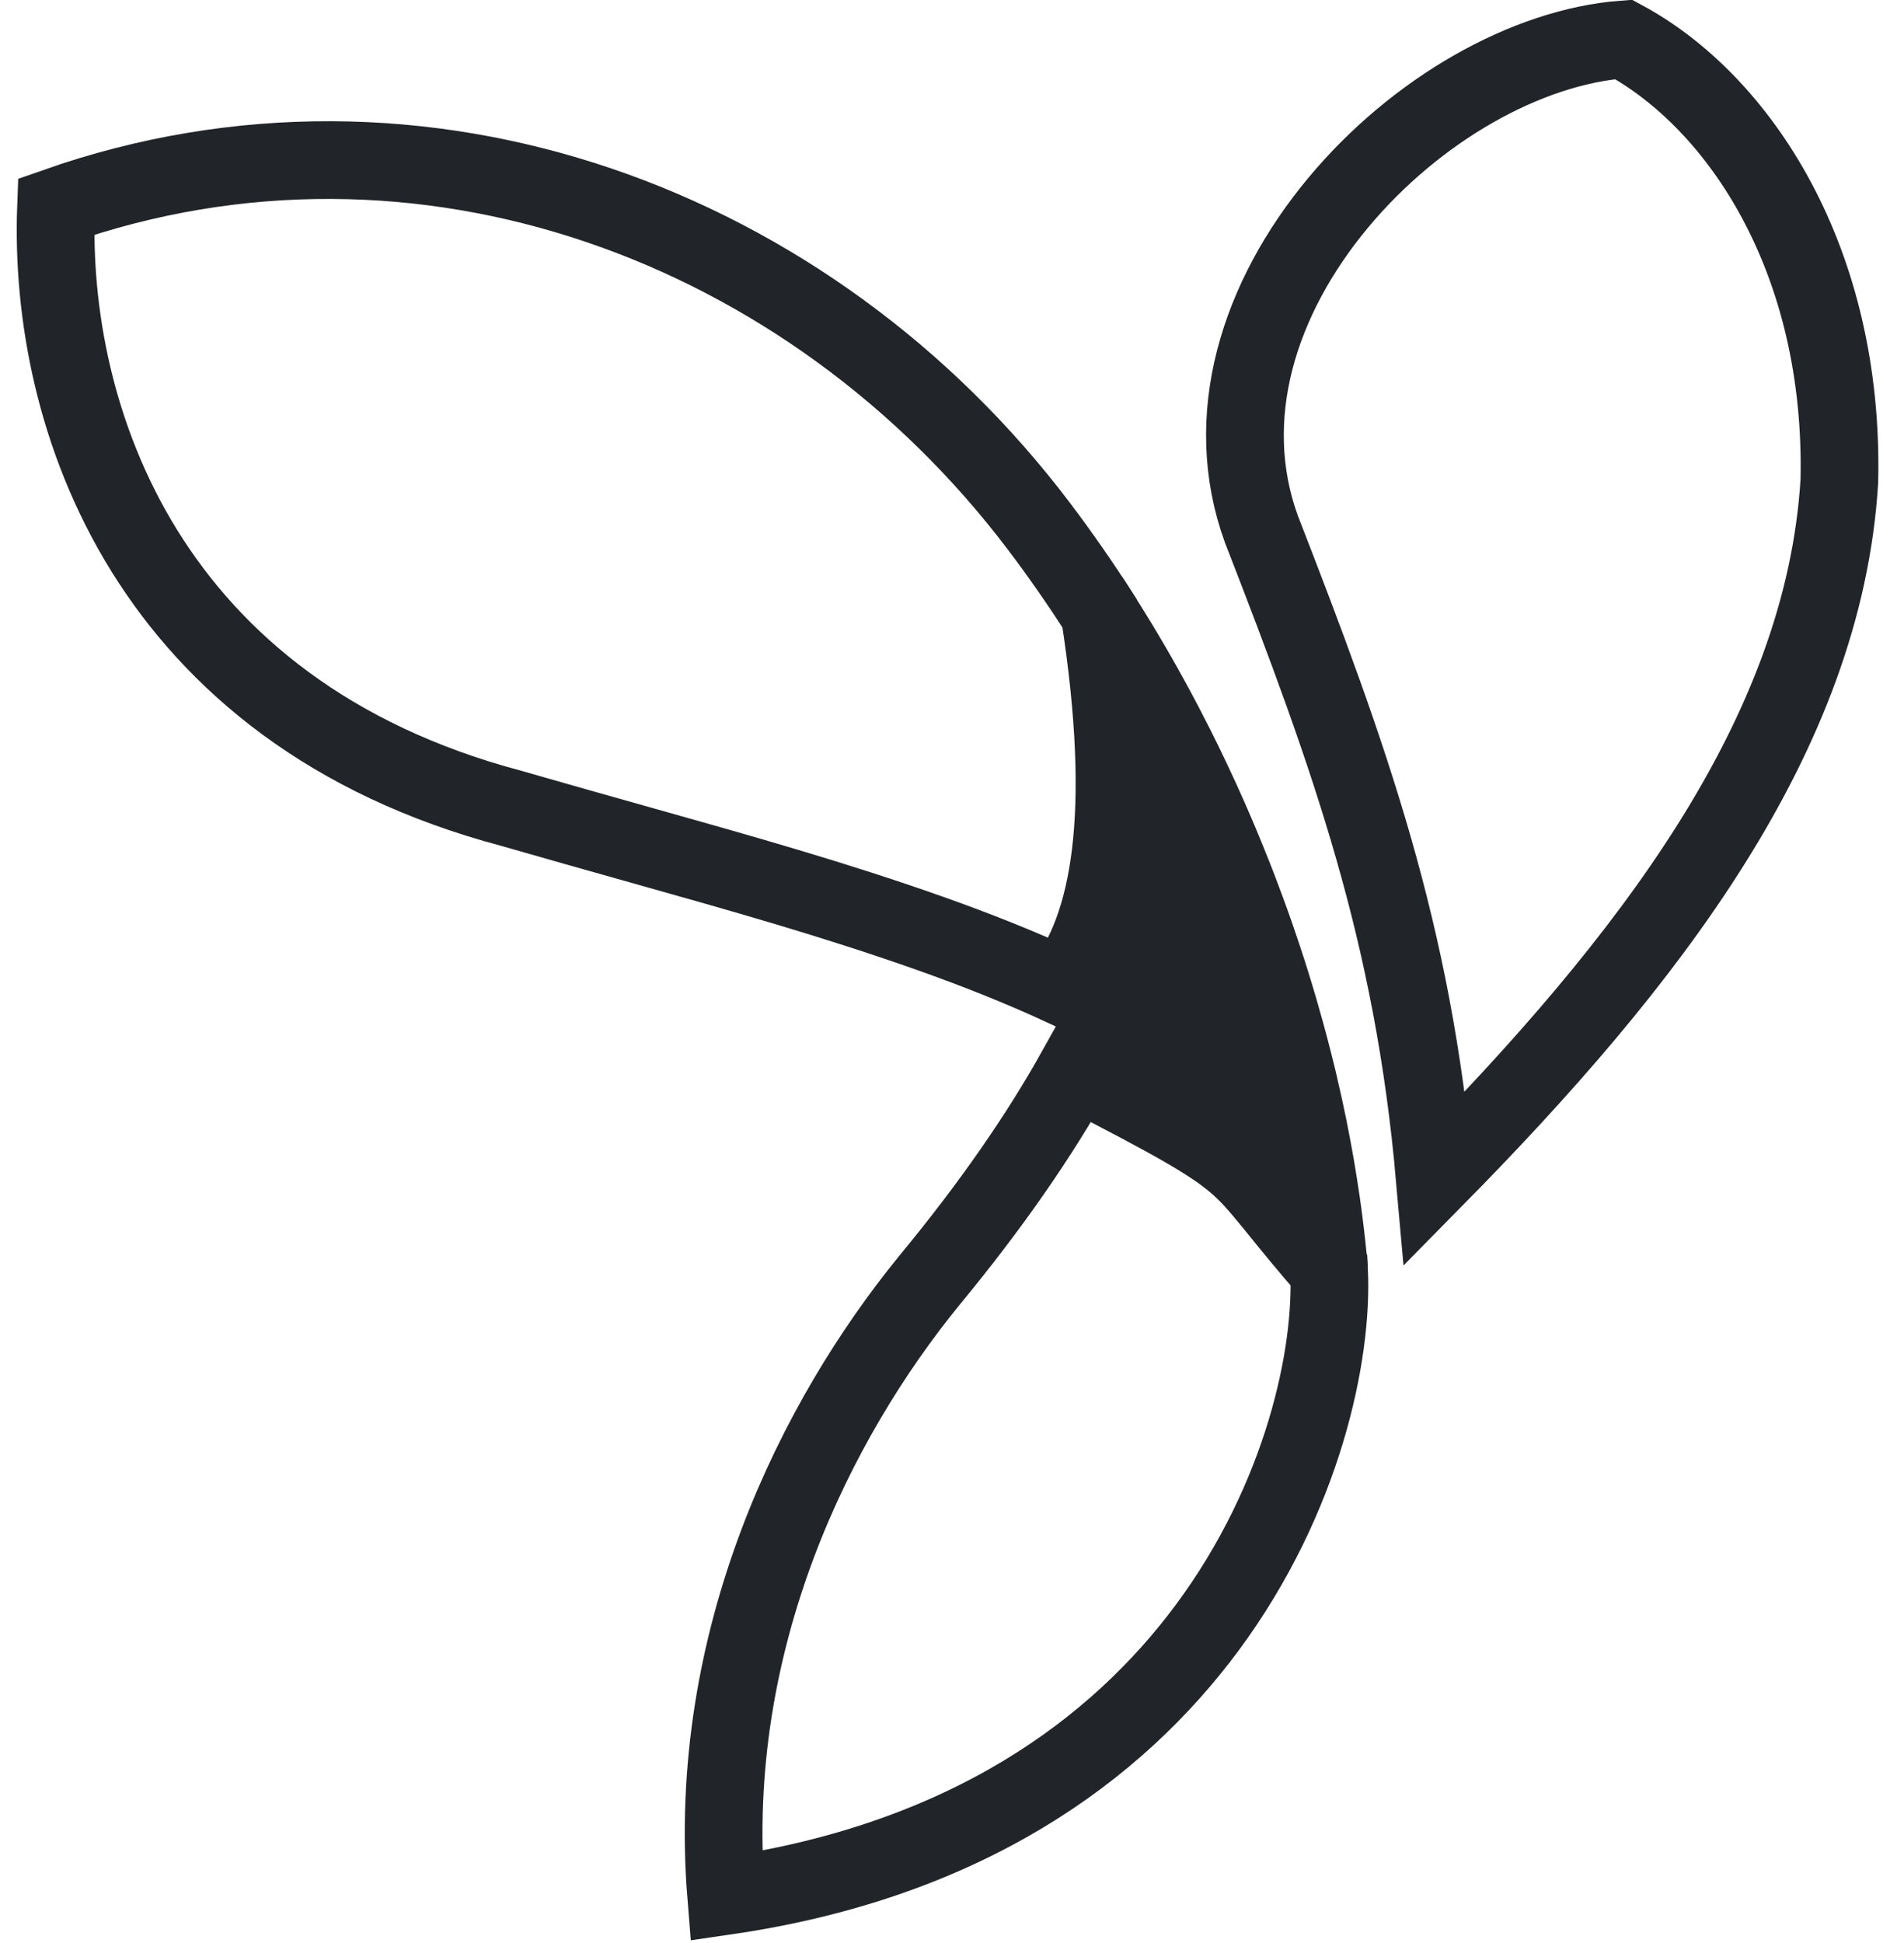 <svg width="49" height="50" viewBox="0 0 49 50" fill="none" xmlns="http://www.w3.org/2000/svg">
<g clip-path="url(#clip0)">
<path d="M34.441 5.214C36.435 2.82 39.286 1.202 41.785 1.014C44.776 2.629 47.468 6.702 47.336 12.385C46.935 18.93 42.418 24.75 36.925 30.323C36.369 24.029 34.771 19.548 32.461 13.613C31.418 10.74 32.393 7.674 34.441 5.214Z" stroke="#212529" stroke-width="2"/>
<path d="M18.688 48.787C18.15 42.163 21.022 36.502 23.91 32.958C25.527 31 26.758 29.208 27.684 27.55C30.235 28.858 31.178 29.397 31.801 29.928C32.128 30.206 32.377 30.494 32.762 30.965C32.818 31.035 32.877 31.107 32.939 31.183C33.257 31.576 33.653 32.065 34.204 32.694C34.307 34.853 33.539 38.547 31.072 41.88C28.74 45.03 24.869 47.887 18.688 48.787Z" stroke="#212529" stroke-width="2"/>
<path d="M26.742 13.549L26.742 13.549C27.287 14.269 27.806 15.017 28.299 15.786C29.117 21.034 28.544 23.859 27.352 25.395C26.264 24.893 25.123 24.439 23.927 24.016C21.457 23.143 19.116 22.485 16.318 21.698C15.335 21.421 14.296 21.129 13.175 20.806L13.165 20.803L13.155 20.8C3.803 18.317 1.235 10.767 1.442 5.319C10.831 2.018 20.867 5.777 26.742 13.549Z" stroke="#212529" stroke-width="2"/>
<path d="M28.87 14.832C28.936 14.931 29.001 15.03 29.065 15.13L29.144 15.254C29.305 15.505 29.463 15.759 29.619 16.015L29.645 16.058L29.687 16.127L29.725 16.191L29.836 16.377L29.844 16.391L29.995 16.648L30 16.656C30.109 16.843 30.216 17.032 30.322 17.221L30.335 17.246L30.453 17.458L30.456 17.463L30.585 17.7L30.623 17.769L30.695 17.904L30.783 18.07L30.868 18.232C30.955 18.399 31.041 18.566 31.125 18.733L31.147 18.775C31.299 19.078 31.447 19.383 31.592 19.689L31.701 19.924L31.712 19.947L31.783 20.099L31.865 20.279L31.911 20.383L31.986 20.549L32.039 20.669L32.151 20.927L32.159 20.945L32.279 21.225L32.294 21.259C32.421 21.562 32.545 21.865 32.665 22.17L32.677 22.198L32.776 22.453L32.782 22.467L32.839 22.618C32.903 22.785 32.965 22.952 33.027 23.12L33.051 23.186C33.12 23.373 33.187 23.562 33.252 23.749L33.273 23.809C33.334 23.985 33.393 24.161 33.452 24.338L33.48 24.424L33.487 24.445L33.58 24.73L33.584 24.743L33.67 25.016L33.756 25.297L33.758 25.303L33.829 25.54L33.852 25.617L33.895 25.764C33.944 25.933 33.992 26.102 34.038 26.271L34.073 26.398L34.14 26.648L34.144 26.66C34.225 26.967 34.303 27.275 34.377 27.581L34.383 27.613L34.391 27.645C34.487 28.05 34.575 28.453 34.657 28.854L34.664 28.894C34.79 29.519 34.897 30.14 34.986 30.755L34.988 30.763C35.016 30.953 35.041 31.142 35.065 31.331L35.075 31.413L35.108 31.683L35.136 31.934L35.145 32.017L35.165 32.215L35.173 32.295L35.176 32.327L35.201 32.599C32.985 29.822 30.338 27.907 27.161 26.41C29.725 21.477 29.365 17.963 28.87 14.832Z" fill="#212529"/>
</g>
<defs>
<clipPath id="clip0">
<rect width="48" height="50" fill="white" transform="translate(0.409)"/>
</clipPath>
</defs>
</svg>
